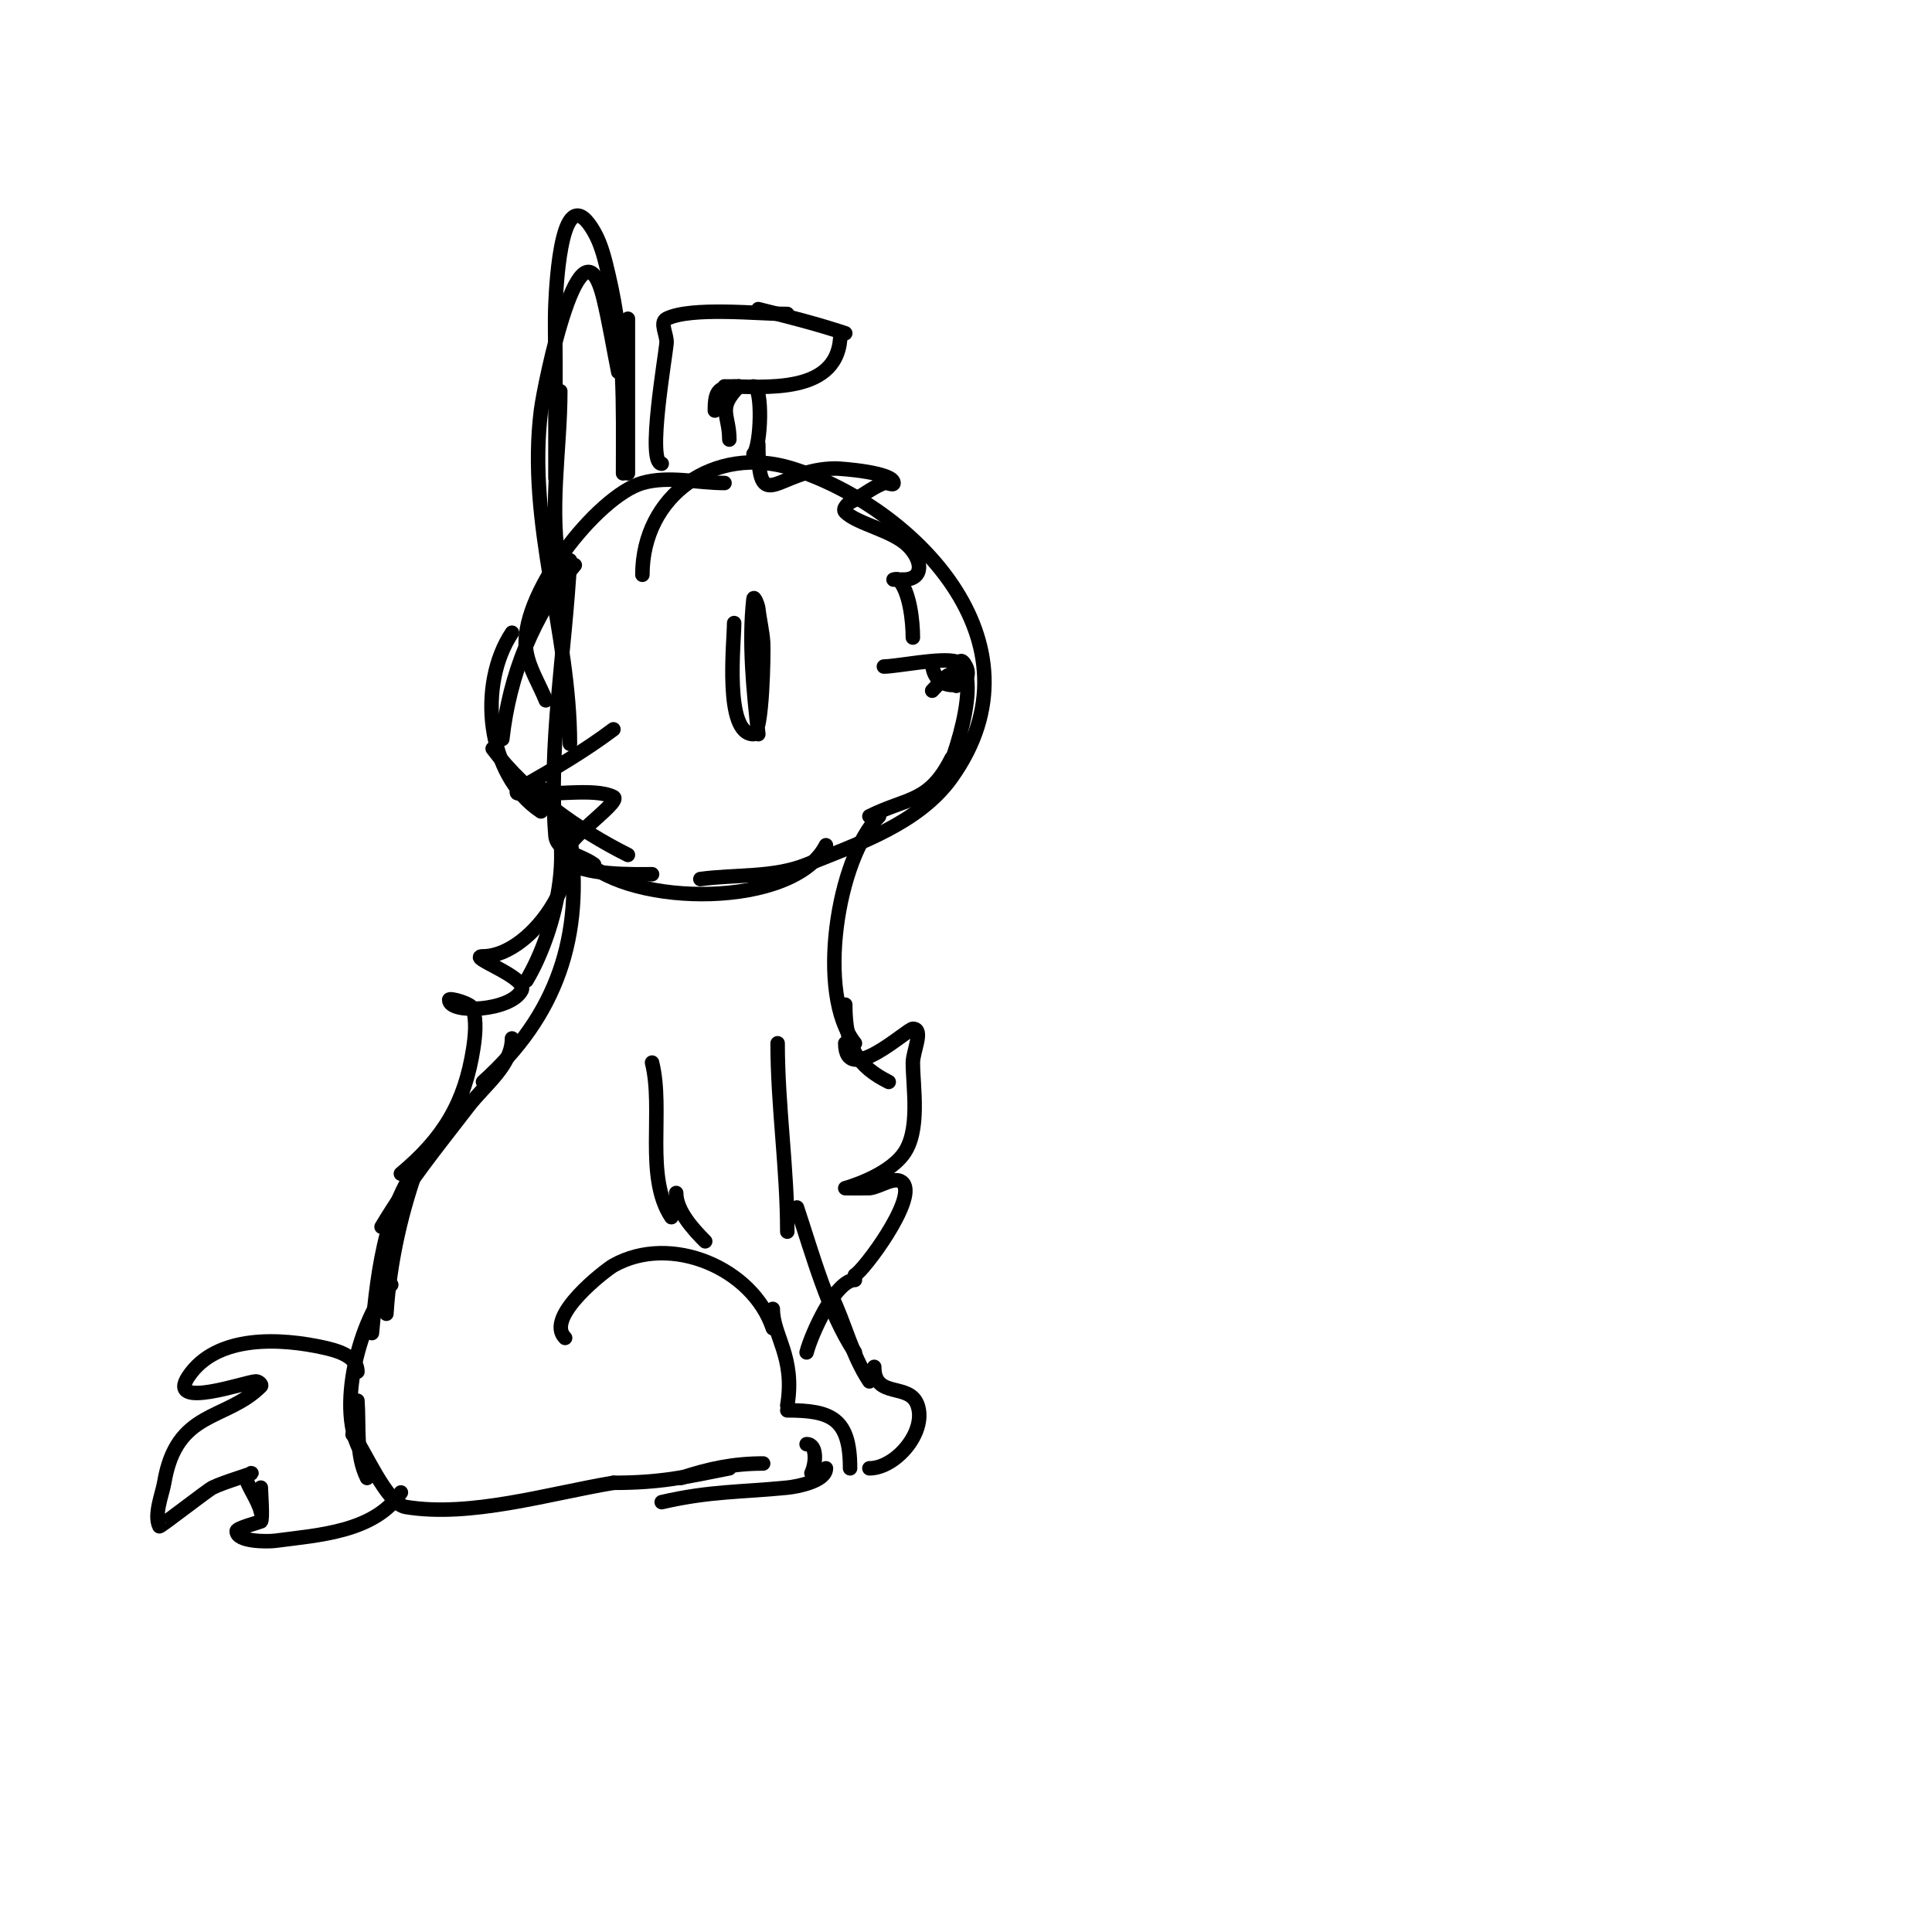 <svg viewBox='0 0 400 400' version='1.1' xmlns='http://www.w3.org/2000/svg' xmlns:xlink='http://www.w3.org/1999/xlink'><g fill='none' stroke='#000000' stroke-width='3' stroke-linecap='round' stroke-linejoin='round'><path d='M133,119c0,-16.318 14.817,-27.057 31,-22c24.559,7.675 53.158,35.778 33,64c-6.778,9.49 -19.187,13.633 -30,18c-6.863,2.771 -14.667,2 -22,3'/><path d='M150,100c-5.667,0 -11.551,-1.557 -17,0c-9.275,2.65 -26.001,23.66 -24,35c0.624,3.535 2.667,6.667 4,10'/><path d='M118,116c-1,19 -4.505,38.033 -3,57c0.264,3.323 5.333,4 8,6'/><path d='M171,175c-6.551,13.102 -40.209,12.791 -50,3'/><path d='M130,177c-10.243,-5.122 -21.106,-12.807 -28,-22'/><path d='M112,168c-11.44,-7.627 -13.081,-26.379 -6,-37'/><path d='M104,153c1.472,-13.246 6.453,-25.744 15,-36'/><path d='M118,173c2.986,20.905 -2.834,37.35 -18,51'/><path d='M106,215c0,5.548 -5.617,9.603 -9,14c-6.935,9.015 -12.339,15.564 -18,25'/><path d='M90,237c-10.051,10.051 -11.777,25.547 -13,39'/><path d='M81,266c-6.399,6.399 -11.757,26.364 -6,35'/><path d='M74,290c0.383,5.361 -0.404,11.193 2,16'/><path d='M111,162c9.677,9.677 4.039,30.935 -2,41'/><path d='M182,169c-8.736,8.736 -13.055,36.931 -5,47'/><path d='M175,208c0,8.849 2.645,12.823 9,16'/><path d='M115,170c8.39,8.39 -4.51,28 -15,28c-3.57,0 9.329,4.342 8,7c-2.194,4.389 -15,4.991 -15,2c0,-0.475 4.684,0.734 5,2c0.647,2.587 0.405,5.364 0,8c-1.756,11.412 -6.233,18.694 -15,26'/><path d='M87,240c-3.834,10.224 -6.319,21.102 -7,32'/><path d='M175,216c0,9.116 12.822,-3 14,-3c2.333,0 0,4.667 0,7c0,5.116 1.633,14.156 -2,19c-3.534,4.713 -12,7 -12,7c0,0 4.709,0.032 5,0c2.343,-0.26 5.491,-2.811 7,-1c2.791,3.349 -8.191,18.096 -10,19'/><path d='M177,265c-4.087,0 -9.132,11.529 -10,15'/><path d='M117,277c-4.374,-4.374 8.554,-14.187 10,-15c11.892,-6.689 28.855,0.564 33,13'/><path d='M160,271c0,5.569 4.689,9.868 3,20'/><path d='M163,292c9.107,0 13,1.649 13,12'/><path d='M171,304c0,2.66 -5.933,3.793 -8,4c-9.63,0.963 -15.956,0.682 -26,3'/><path d='M73,297c2.35,2.938 7.006,14.334 11,15c13.325,2.221 29.617,-2.769 43,-5'/><path d='M127,307c9.604,0 14.571,-1.114 24,-3'/><path d='M141,306c5.801,-1.934 10.903,-3 17,-3'/><path d='M167,299c2.307,0 1.886,4.227 1,6'/><path d='M74,284c0,-3.322 -4.517,-4.448 -7,-5c-8.621,-1.916 -22.111,-2.834 -28,6c-4.686,7.03 12.124,1 14,1c0.471,0 1.333,0.667 1,1c-7.249,7.249 -17.464,4.782 -20,20c-0.367,2.204 -2.185,6.63 -1,9c0.104,0.208 9.946,-7.473 11,-8c2.47,-1.235 8.785,-3 8,-3'/><path d='M83,309c-5.487,8.23 -17.036,8.805 -26,10c-1.45,0.193 -8,0.291 -8,-2c0,-0.619 4.664,-1.832 5,-2c0.458,-0.229 0,-6.249 0,-7'/><path d='M51,306c0,1.321 2.538,4.688 3,7'/><path d='M127,151c-6.095,4.571 -12.429,8.245 -19,12c-0.409,0.234 -1,0.529 -1,1c0,0.667 1.346,-0.131 2,0c4.788,0.958 13.935,-1.033 18,1c2.056,1.028 -12.598,10.402 -10,13c3.376,3.376 14.632,3 18,3'/><path d='M118,154c0,-23.255 -8.938,-45.496 -6,-69c0.681,-5.451 8.31,-42.696 13,-23c1.181,4.96 2,10 3,15'/><path d='M130,66c0,10.667 0,21.333 0,32'/><path d='M129,98c0,-14.457 0.426,-26.439 -3,-41c-0.715,-3.04 -1.43,-6.253 -3,-9c-6.651,-11.64 -7.796,10.316 -8,15c-0.174,3.996 0,8 0,12c0,8 0,16 0,24'/><path d='M116,81c0,12.201 -2.449,24.756 0,37'/><path d='M137,96c-3.116,0 0.784,-22.19 1,-25c0.128,-1.662 -1.491,-4.255 0,-5c5.084,-2.542 19.177,-1 25,-1'/><path d='M157,64c6.041,1.51 12.092,3.031 18,5'/><path d='M174,69c0,12.947 -15.918,11 -24,11'/><path d='M153,80c-4.166,0 -5,0.716 -5,5'/><path d='M153,80'/><path d='M153,80c-4.613,4.613 -2,5.819 -2,11'/><path d='M156,80c1.968,0 1.579,12.421 0,14'/><path d='M183,138c2.601,0 12.086,-1.971 15,-1c5.927,1.976 -1.041,23.054 -4,27'/><path d='M197,157c-4.63,9.26 -9.11,8.055 -17,12'/><path d='M193,137c0,7.071 9.229,5.457 7,1c-2.035,-4.07 -2,4 -2,4c0,0 0.099,-3.575 -2,-2c-1.131,0.849 -2,2 -3,3'/><path d='M157,92c0,15.439 3.879,5 16,5c1.236,0 12,0.825 12,3c0,0.667 -1.381,-0.248 -2,0c-2.66,1.064 -4.771,2.885 -7,4c-0.26,0.13 -1.69,1.31 -1,2c2.511,2.511 9.78,3.78 13,7c3.094,3.094 3.276,7 -1,7c-0.667,0 -2,0 -2,0c0,0 0.764,-0.236 1,0c2.34,2.34 3,8.628 3,12'/><path d='M152,129c0,3.873 -2.128,23 4,23c1.867,0 2.132,-17.015 2,-19c-0.157,-2.352 -0.74,-4.657 -1,-7c-0.082,-0.741 -0.918,-2.741 -1,-2c-1.011,9.103 -0.005,18.951 1,28'/><path d='M161,216c0,12.94 2,25.951 2,39'/><path d='M165,250c3.212,9.636 6.448,21.672 12,30'/><path d='M172,268c2.954,5.909 4.243,12.365 8,18'/><path d='M135,220c2.452,9.808 -1.545,23.683 4,32'/><path d='M140,247c0,3.674 3.531,7.531 6,10'/><path d='M181,283c0,6.794 7.351,3.052 9,8c1.851,5.552 -4.611,13 -10,13'/></g>
</svg>